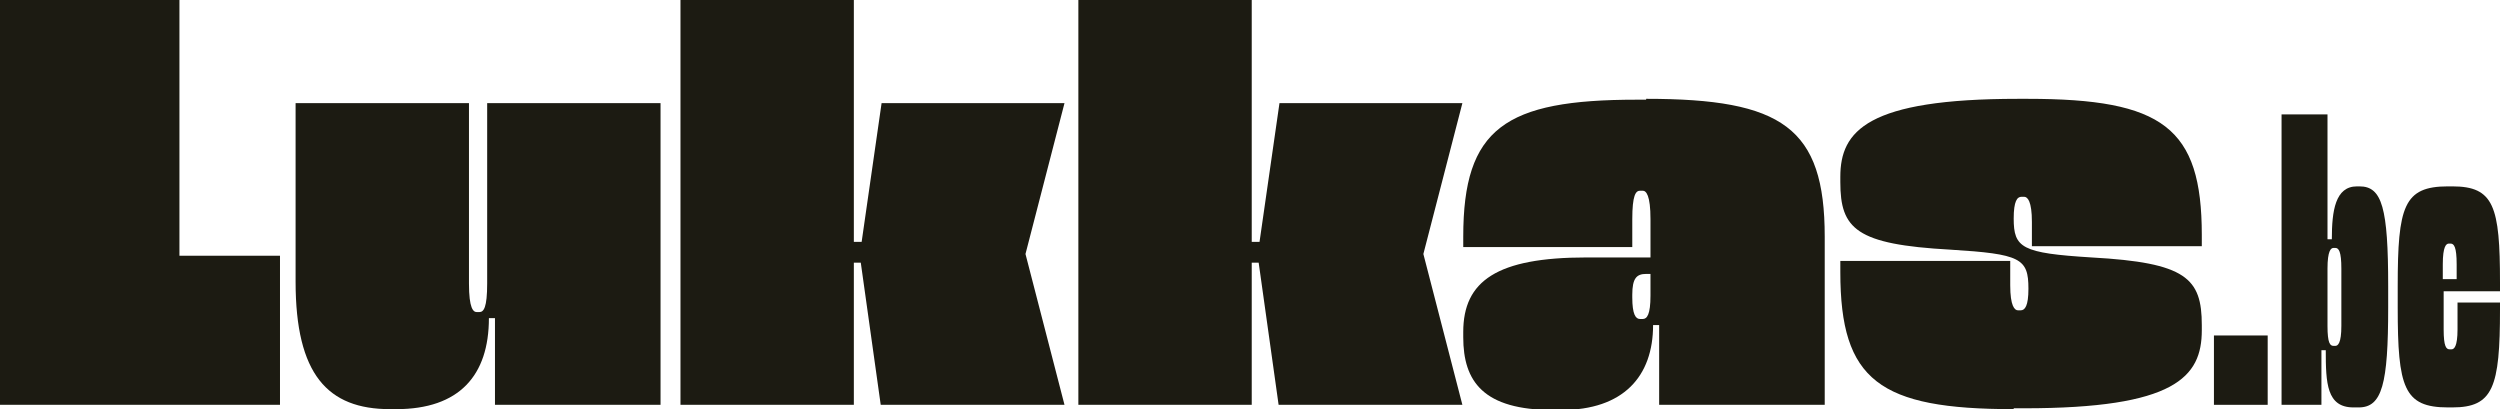 <?xml version="1.0" encoding="UTF-8"?>
<svg xmlns="http://www.w3.org/2000/svg" id="Laag_1" version="1.1" viewBox="0 0 288.4 47.2">
  <defs>
    <style>
      .st0 {
        fill: #1c1b12;
      }
    </style>
  </defs>
  <path class="st0" d="M0,46.7V0h20.7v29.5h11.6v17.2s-32.3,0-32.3,0Z"></path>
  <path class="st0" d="M45,47.2c-7.2,0-10.9-4-10.9-14.7V11.9h20v20.8c0,2.9.5,3.3.9,3.3h.3c.5,0,.9-.5.9-3.3V11.9h20v34.8h-19.1v-10h-.7c0,6.6-3.4,10.5-10.7,10.5h-.8Z"></path>
  <path class="st0" d="M122.8,11.9l-4.5,17.4,4.5,17.4h-21.2l-2.3-16.4h-.8v16.4h-20V0h20v27.9h.9l2.3-16h21.2,0Z"></path>
  <path class="st0" d="M168.7,11.9l-4.5,17.4,4.5,17.4h-21.2l-2.3-16.4h-.8v16.4h-20V0h20v27.9h.9l2.3-16h21.2,0Z"></path>
  <path class="st0" d="M189.9,11.4c15.7,0,20.6,3.3,20.6,15.9v19.4h-19.1v-9.2h-.7c0,5.9-3.4,9.8-10.6,9.8h-.9c-8.1,0-10.4-3.3-10.4-8.4v-.6c0-5.9,3.9-8.6,14.2-8.6h7.4v-4.4c0-2.8-.5-3.3-.9-3.3h-.3c-.5,0-.9.5-.9,3.3v3.2h-19.5v-1.2c0-12.5,4.8-15.8,20-15.8h1.1ZM189.5,36.8c.5,0,.9-.5.9-2.7v-2.5h-.5c-1.1,0-1.6.5-1.6,2.4v.3c0,2,.4,2.5.9,2.5h.3,0Z"></path>
  <path class="st0" d="M232.3,47.2c-15.5,0-20-3.3-20-15.8v-1.3h19.6v2.8c0,2.4.5,2.9.9,2.9h.3c.5,0,.9-.5.9-2.5h0c0-3.5-.9-4-9-4.5-10.9-.6-12.7-2.4-12.7-7.8v-.6c0-5.3,3.1-9,20.5-9h1.1c15.6,0,20.1,3.3,20.1,15.7v1.3h-19.6v-2.8c0-2.4-.5-2.9-.9-2.9h-.3c-.5,0-.9.5-.9,2.5h0c0,3.4.9,4,9,4.5,10.9.6,12.7,2.4,12.7,7.8v.6c0,5.4-3.1,9-20.5,9h-1.2Z"></path>
  <path class="st0" d="M255.4,46.7v-8h6.2v8h-6.2,0Z"></path>
  <path class="st0" d="M271.5,47c-3.1,0-3.2-2.8-3.2-6.6h-.5v6.3h-4.6V13.2h5.3v14.4h.5c0-3.3.4-6.1,2.9-6.1h.3c2.6,0,3.3,2.5,3.3,11.5v2.5c0,8.8-.7,11.5-3.4,11.5h-.5,0ZM269.4,39.9c.3,0,.7-.3.7-2.3v-6.6c0-2-.3-2.4-.7-2.4h-.2c-.3,0-.7.3-.7,2.4v6.6c0,2,.3,2.3.7,2.3h.2Z"></path>
  <path class="st0" d="M288.4,33.6h-6.5v4.4c0,2,.3,2.3.7,2.3h.2c.3,0,.7-.3.7-2.3v-3.1h4.9v.8c0,9-.8,11.3-5.5,11.3h-.5c-5.1,0-5.8-2.3-5.8-11.5v-2.5c0-9.2.7-11.5,5.8-11.5h.5c4.8,0,5.5,2.3,5.5,11.1v1h0ZM281.9,32.2h1.5v-1.7c0-2-.3-2.4-.7-2.4h-.2c-.3,0-.7.3-.7,2.4v1.7h0Z"></path>
</svg>
